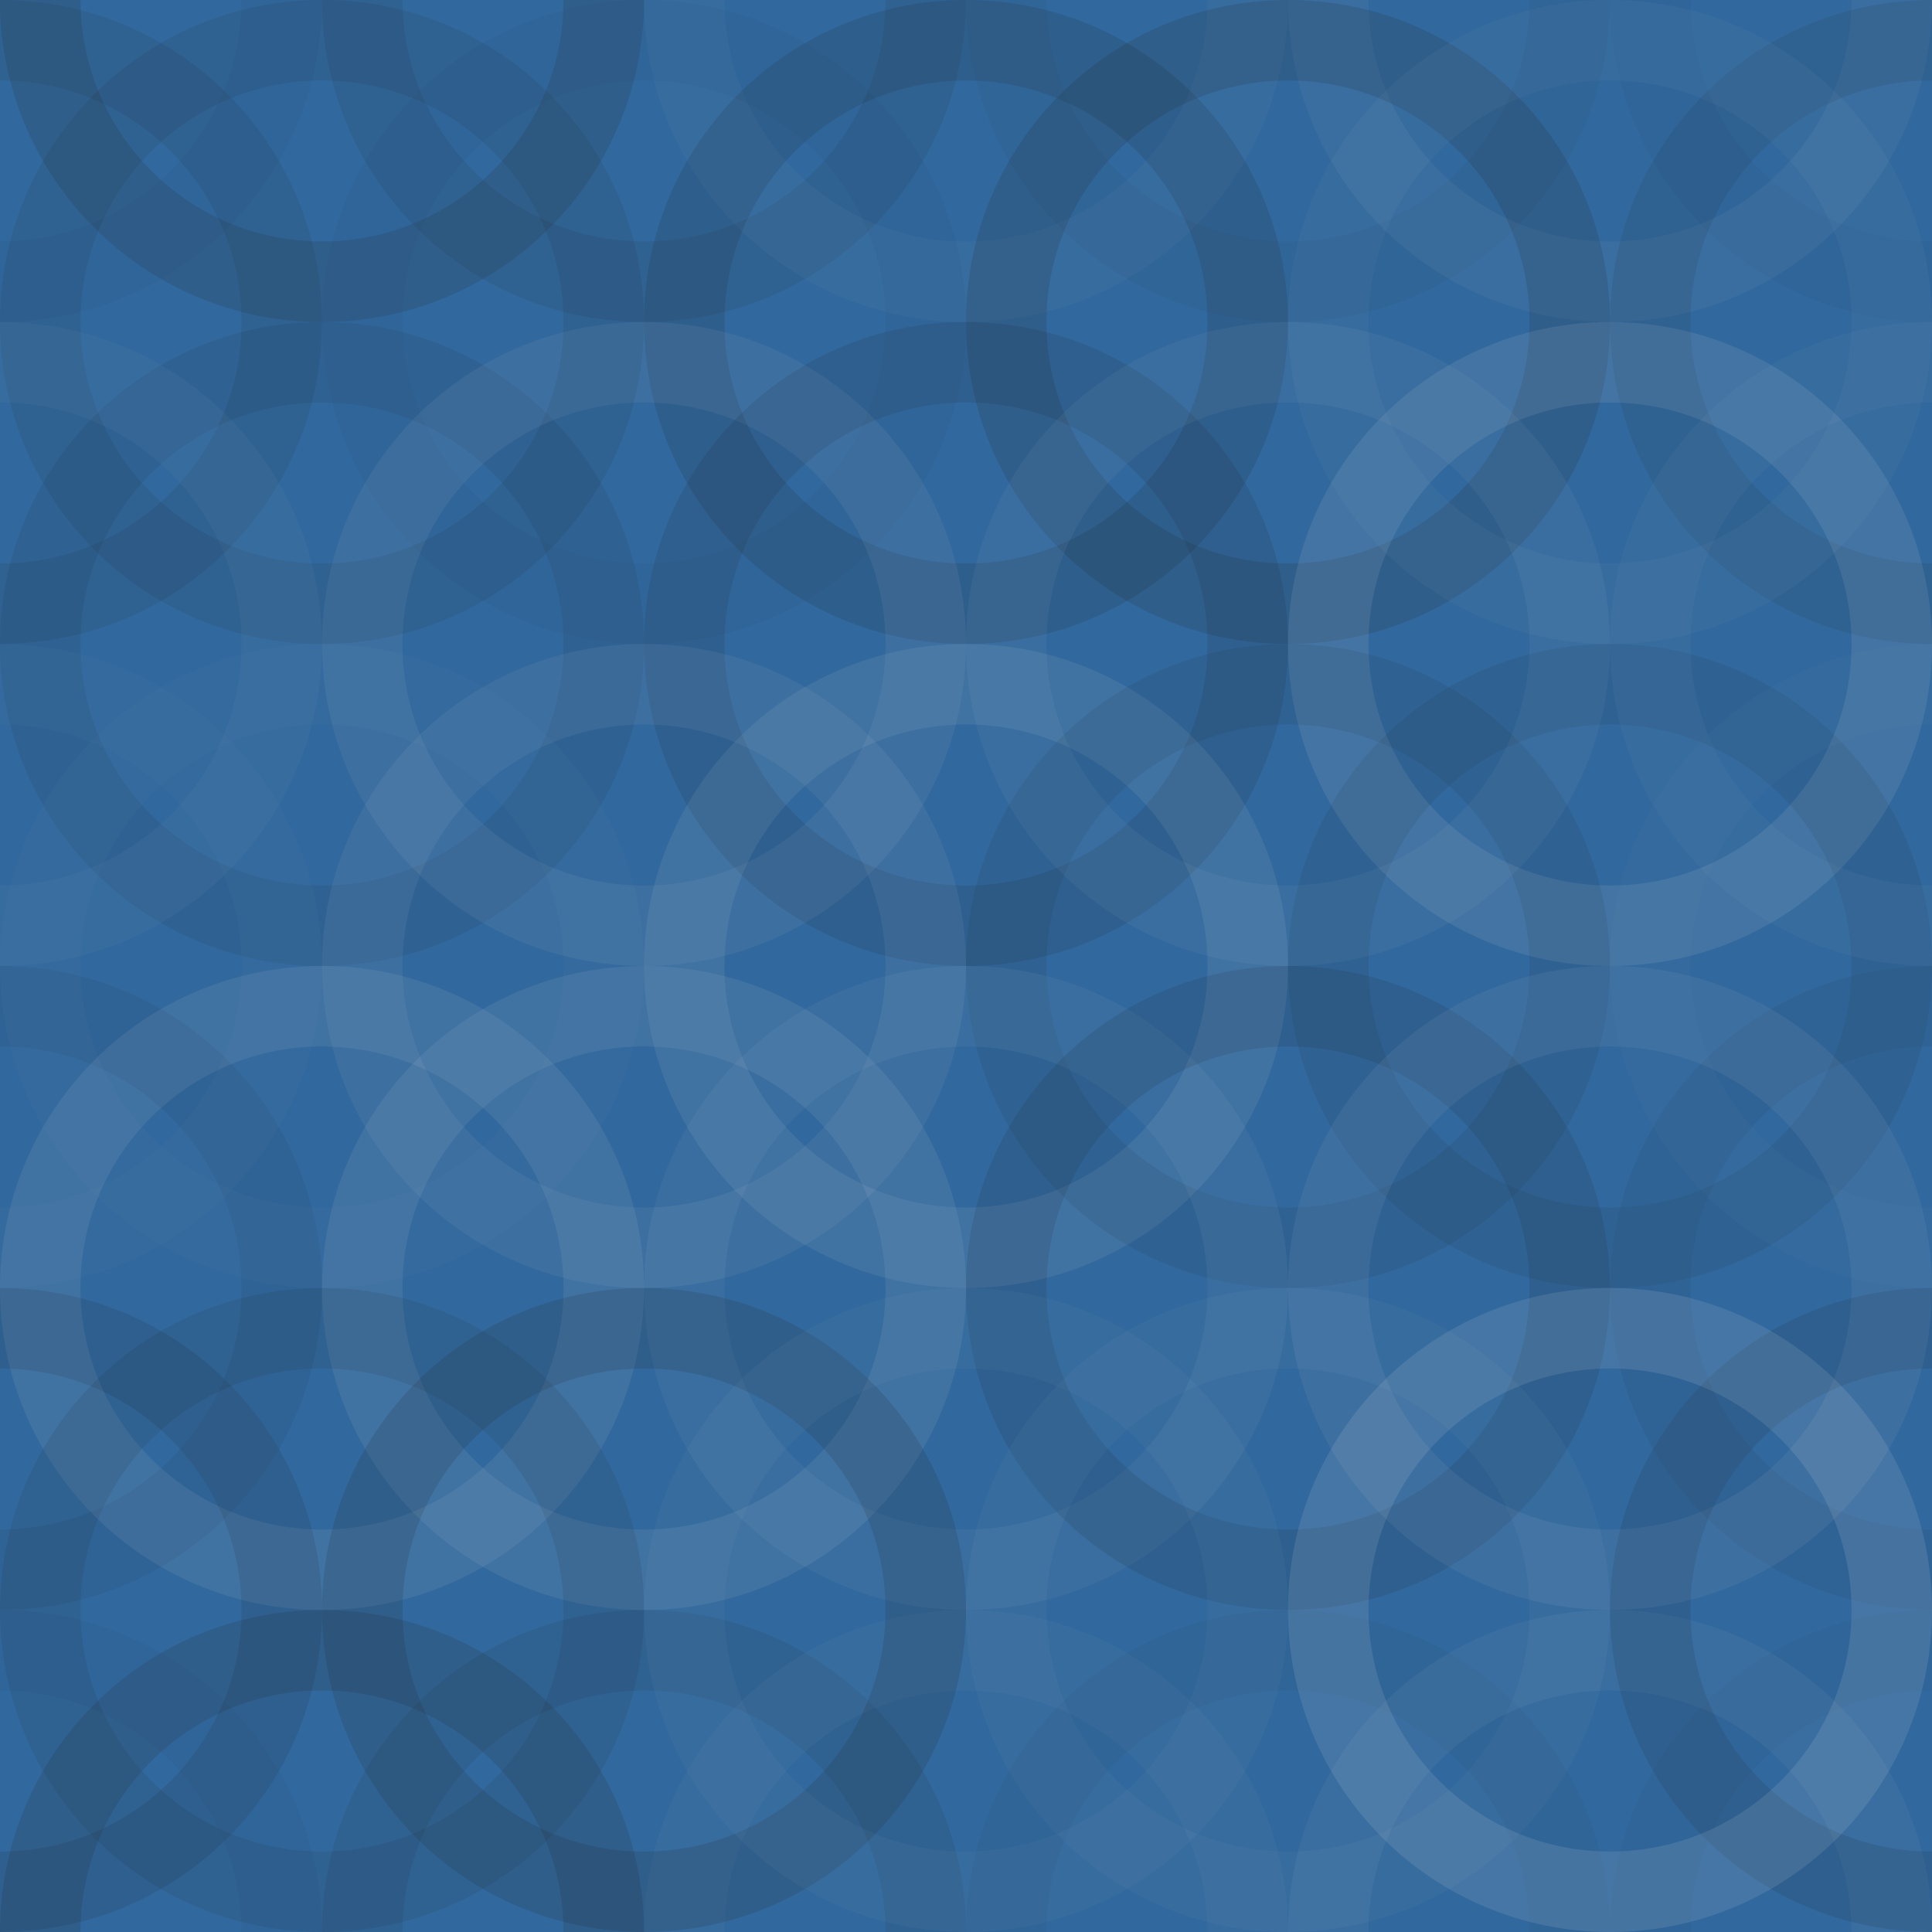 <svg xmlns="http://www.w3.org/2000/svg" width="80" height="80" viewbox="0 0 80 80" preserveAspectRatio="none"><rect x="0" y="0" width="100%" height="100%" fill="rgb(49, 104, 157)" /><circle cx="0" cy="0" r="11.667" fill="none" stroke="#222" style="opacity:0.029;stroke-width:3.333px;" /><circle cx="80" cy="0" r="11.667" fill="none" stroke="#222" style="opacity:0.029;stroke-width:3.333px;" /><circle cx="0" cy="80" r="11.667" fill="none" stroke="#222" style="opacity:0.029;stroke-width:3.333px;" /><circle cx="80" cy="80" r="11.667" fill="none" stroke="#222" style="opacity:0.029;stroke-width:3.333px;" /><circle cx="13.333" cy="0" r="11.667" fill="none" stroke="#222" style="opacity:0.15;stroke-width:3.333px;" /><circle cx="13.333" cy="80" r="11.667" fill="none" stroke="#222" style="opacity:0.15;stroke-width:3.333px;" /><circle cx="26.667" cy="0" r="11.667" fill="none" stroke="#222" style="opacity:0.098;stroke-width:3.333px;" /><circle cx="26.667" cy="80" r="11.667" fill="none" stroke="#222" style="opacity:0.098;stroke-width:3.333px;" /><circle cx="40" cy="0" r="11.667" fill="none" stroke="#ddd" style="opacity:0.037;stroke-width:3.333px;" /><circle cx="40" cy="80" r="11.667" fill="none" stroke="#ddd" style="opacity:0.037;stroke-width:3.333px;" /><circle cx="53.333" cy="0" r="11.667" fill="none" stroke="#222" style="opacity:0.046;stroke-width:3.333px;" /><circle cx="53.333" cy="80" r="11.667" fill="none" stroke="#222" style="opacity:0.046;stroke-width:3.333px;" /><circle cx="66.667" cy="0" r="11.667" fill="none" stroke="#ddd" style="opacity:0.055;stroke-width:3.333px;" /><circle cx="66.667" cy="80" r="11.667" fill="none" stroke="#ddd" style="opacity:0.055;stroke-width:3.333px;" /><circle cx="0" cy="13.333" r="11.667" fill="none" stroke="#222" style="opacity:0.098;stroke-width:3.333px;" /><circle cx="80" cy="13.333" r="11.667" fill="none" stroke="#222" style="opacity:0.098;stroke-width:3.333px;" /><circle cx="13.333" cy="13.333" r="11.667" fill="none" stroke="#222" style="opacity:0.098;stroke-width:3.333px;" /><circle cx="26.667" cy="13.333" r="11.667" fill="none" stroke="#222" style="opacity:0.029;stroke-width:3.333px;" /><circle cx="40" cy="13.333" r="11.667" fill="none" stroke="#222" style="opacity:0.133;stroke-width:3.333px;" /><circle cx="53.333" cy="13.333" r="11.667" fill="none" stroke="#222" style="opacity:0.15;stroke-width:3.333px;" /><circle cx="66.667" cy="13.333" r="11.667" fill="none" stroke="#ddd" style="opacity:0.037;stroke-width:3.333px;" /><circle cx="0" cy="26.667" r="11.667" fill="none" stroke="#ddd" style="opacity:0.037;stroke-width:3.333px;" /><circle cx="80" cy="26.667" r="11.667" fill="none" stroke="#ddd" style="opacity:0.037;stroke-width:3.333px;" /><circle cx="13.333" cy="26.667" r="11.667" fill="none" stroke="#222" style="opacity:0.081;stroke-width:3.333px;" /><circle cx="26.667" cy="26.667" r="11.667" fill="none" stroke="#ddd" style="opacity:0.072;stroke-width:3.333px;" /><circle cx="40" cy="26.667" r="11.667" fill="none" stroke="#222" style="opacity:0.115;stroke-width:3.333px;" /><circle cx="53.333" cy="26.667" r="11.667" fill="none" stroke="#ddd" style="opacity:0.055;stroke-width:3.333px;" /><circle cx="66.667" cy="26.667" r="11.667" fill="none" stroke="#ddd" style="opacity:0.107;stroke-width:3.333px;" /><circle cx="0" cy="40" r="11.667" fill="none" stroke="#ddd" style="opacity:0.02;stroke-width:3.333px;" /><circle cx="80" cy="40" r="11.667" fill="none" stroke="#ddd" style="opacity:0.02;stroke-width:3.333px;" /><circle cx="13.333" cy="40" r="11.667" fill="none" stroke="#ddd" style="opacity:0.02;stroke-width:3.333px;" /><circle cx="26.667" cy="40" r="11.667" fill="none" stroke="#ddd" style="opacity:0.072;stroke-width:3.333px;" /><circle cx="40" cy="40" r="11.667" fill="none" stroke="#ddd" style="opacity:0.089;stroke-width:3.333px;" /><circle cx="53.333" cy="40" r="11.667" fill="none" stroke="#222" style="opacity:0.081;stroke-width:3.333px;" /><circle cx="66.667" cy="40" r="11.667" fill="none" stroke="#222" style="opacity:0.081;stroke-width:3.333px;" /><circle cx="0" cy="53.333" r="11.667" fill="none" stroke="#222" style="opacity:0.063;stroke-width:3.333px;" /><circle cx="80" cy="53.333" r="11.667" fill="none" stroke="#222" style="opacity:0.063;stroke-width:3.333px;" /><circle cx="13.333" cy="53.333" r="11.667" fill="none" stroke="#ddd" style="opacity:0.089;stroke-width:3.333px;" /><circle cx="26.667" cy="53.333" r="11.667" fill="none" stroke="#ddd" style="opacity:0.089;stroke-width:3.333px;" /><circle cx="40" cy="53.333" r="11.667" fill="none" stroke="#ddd" style="opacity:0.055;stroke-width:3.333px;" /><circle cx="53.333" cy="53.333" r="11.667" fill="none" stroke="#222" style="opacity:0.115;stroke-width:3.333px;" /><circle cx="66.667" cy="53.333" r="11.667" fill="none" stroke="#ddd" style="opacity:0.072;stroke-width:3.333px;" /><circle cx="0" cy="66.667" r="11.667" fill="none" stroke="#222" style="opacity:0.115;stroke-width:3.333px;" /><circle cx="80" cy="66.667" r="11.667" fill="none" stroke="#222" style="opacity:0.115;stroke-width:3.333px;" /><circle cx="13.333" cy="66.667" r="11.667" fill="none" stroke="#222" style="opacity:0.098;stroke-width:3.333px;" /><circle cx="26.667" cy="66.667" r="11.667" fill="none" stroke="#222" style="opacity:0.15;stroke-width:3.333px;" /><circle cx="40" cy="66.667" r="11.667" fill="none" stroke="#ddd" style="opacity:0.037;stroke-width:3.333px;" /><circle cx="53.333" cy="66.667" r="11.667" fill="none" stroke="#ddd" style="opacity:0.037;stroke-width:3.333px;" /><circle cx="66.667" cy="66.667" r="11.667" fill="none" stroke="#ddd" style="opacity:0.124;stroke-width:3.333px;" /></svg>